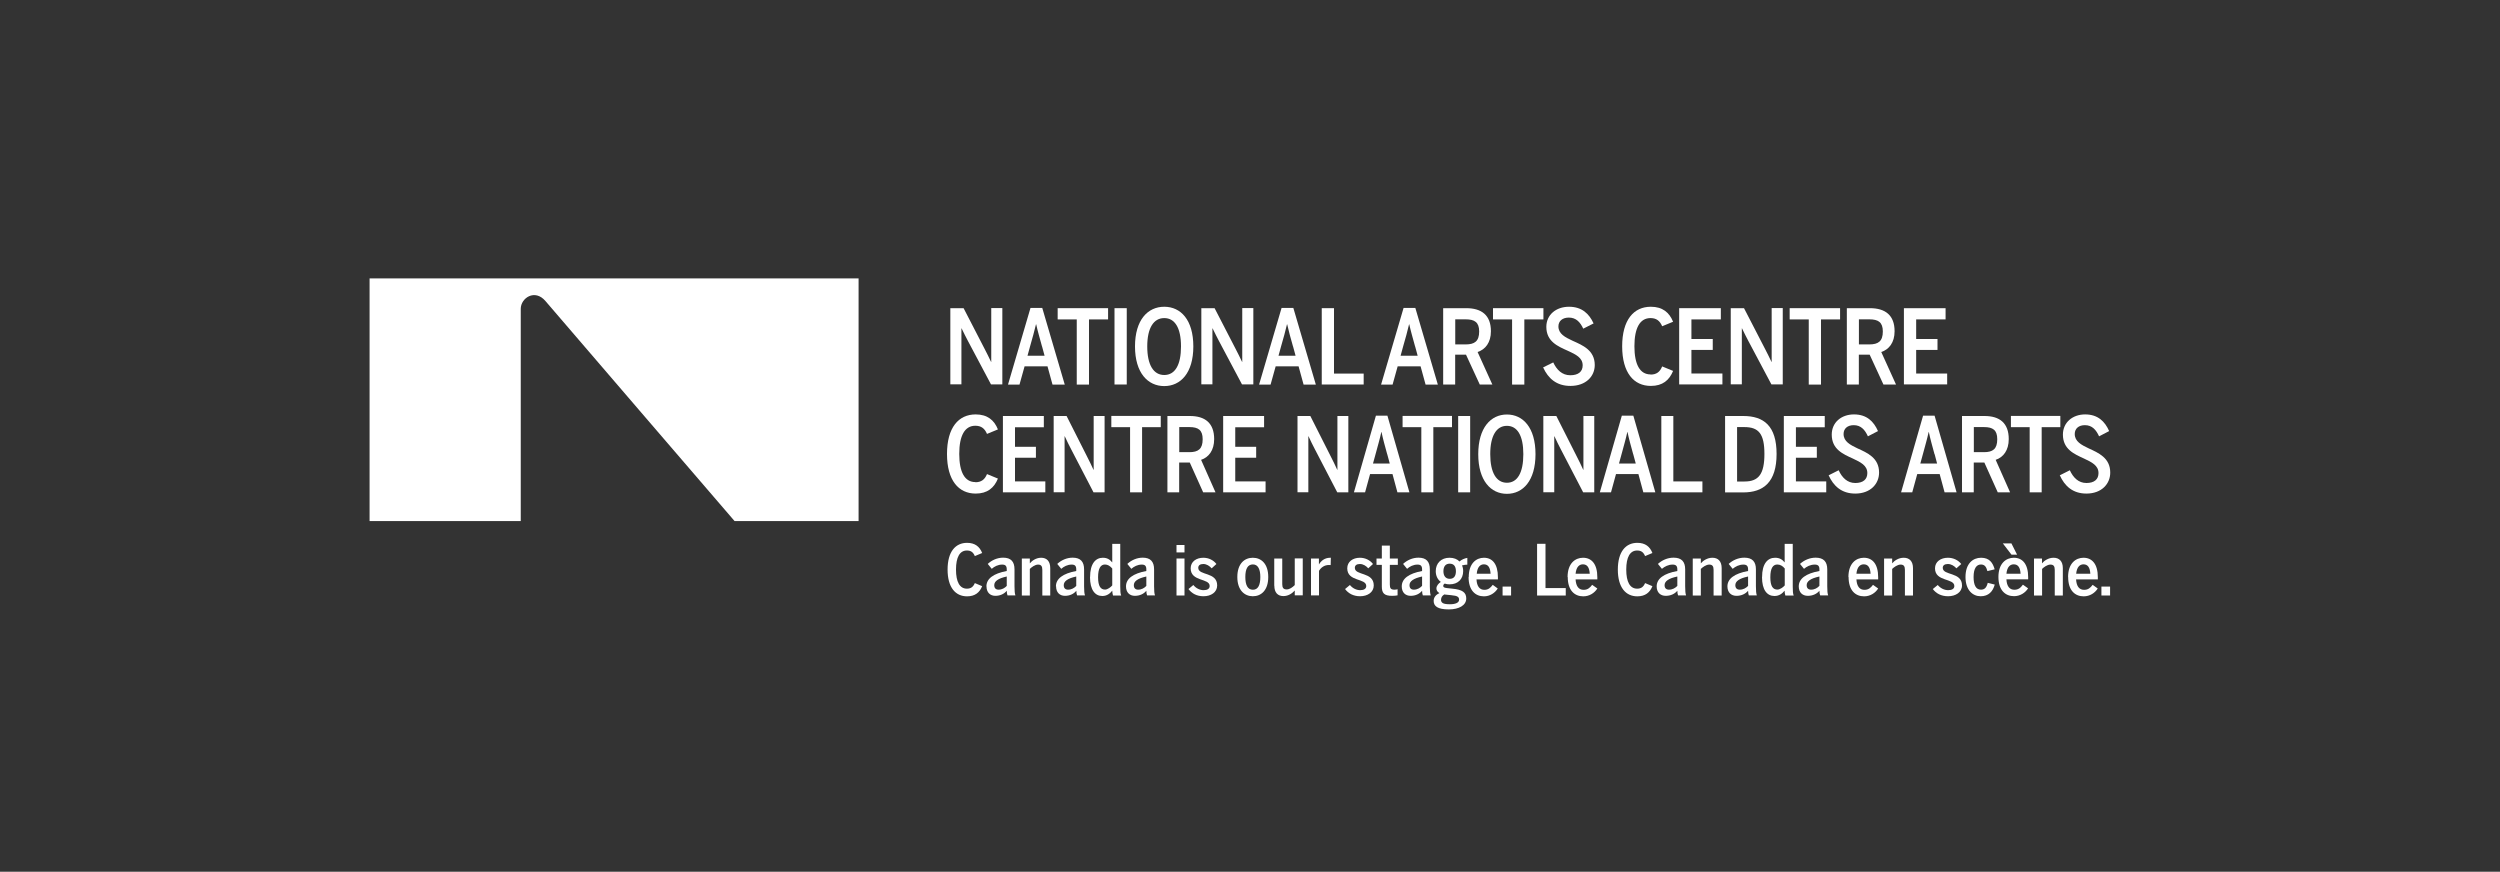 <svg xmlns="http://www.w3.org/2000/svg" id="Layer_1" data-name="Layer 1" viewBox="0 0 300 104.61"><rect x="0" y="0" width="300" height="104.61" fill="#333333" stroke="none"/><defs><style> .cls-1 { fill: #fff; } </style></defs><path class="cls-1" d="M44.35,33.41v29.12h18.14v-25.47c0-1.3,1.69-2.43,2.96-.94,1.52,1.79,22.7,26.41,22.7,26.41h14.88v-29.12h-58.69Z"></path><path class="cls-1" d="M114.05,36.98h1.58l2.51,4.86c.31.59.47.93.79,1.59h.02v-6.46h1.33v9.16h-1.36l-2.75-5.18c-.3-.58-.46-.88-.78-1.55h-.02v6.72h-1.33v-9.16h0Z"></path><path class="cls-1" d="M122.33,46.15h-1.37l2.7-9.2h1.41l2.7,9.2h-1.47l-.6-2.19h-2.75l-.61,2.19ZM125.04,41.57c-.28-1.03-.51-1.8-.7-2.66h-.02c-.2.88-.43,1.63-.71,2.65l-.31,1.13h2.05l-.3-1.11h0Z"></path><path class="cls-1" d="M129.22,38.33h-2.3v-1.35h6.05v1.35h-2.29v7.82h-1.47v-7.82Z"></path><path class="cls-1" d="M133.74,36.98h1.47v9.16h-1.47v-9.16Z"></path><path class="cls-1" d="M136.2,41.57c0-3.18,1.53-4.76,3.51-4.76s3.49,1.57,3.49,4.76-1.53,4.76-3.49,4.76-3.51-1.57-3.51-4.76ZM141.72,41.57c0-2.23-.74-3.4-2.01-3.4s-2.04,1.18-2.04,3.4.75,3.43,2.04,3.43,2.01-1.2,2.01-3.43Z"></path><path class="cls-1" d="M144.17,36.98h1.58l2.51,4.86c.31.59.47.93.79,1.59h.02v-6.46h1.33v9.16h-1.36l-2.75-5.18c-.3-.58-.46-.88-.78-1.55h-.02v6.72h-1.33v-9.16h0Z"></path><path class="cls-1" d="M152.46,46.15h-1.37l2.7-9.2h1.41l2.7,9.2h-1.47l-.6-2.19h-2.75l-.61,2.19ZM155.16,41.57c-.29-1.03-.51-1.8-.7-2.66h-.02c-.2.88-.42,1.63-.71,2.65l-.31,1.13h2.05l-.3-1.11h0Z"></path><path class="cls-1" d="M158.61,36.98h1.47v7.85h3.56v1.31h-5.03v-9.16Z"></path><path class="cls-1" d="M167.1,46.15h-1.37l2.7-9.2h1.41l2.7,9.2h-1.47l-.6-2.19h-2.75l-.61,2.19ZM169.81,41.57c-.28-1.03-.51-1.8-.7-2.66h-.02c-.2.88-.42,1.63-.71,2.65l-.31,1.13h2.05l-.3-1.11h0Z"></path><path class="cls-1" d="M173.19,36.98h2.75c1.86,0,2.97.85,2.97,2.77,0,1.36-.67,2.19-1.6,2.49l1.77,3.9h-1.51l-1.65-3.58h-1.3v3.58h-1.44v-9.16ZM175.88,41.33c1.07,0,1.62-.38,1.62-1.55,0-1.1-.54-1.46-1.62-1.46h-1.25v3.01h1.25Z"></path><path class="cls-1" d="M181.46,38.33h-2.3v-1.35h6.05v1.35h-2.29v7.82h-1.47v-7.82Z"></path><path class="cls-1" d="M185.15,44.1l1.24-.61c.41.88,1.06,1.54,2.04,1.54s1.49-.44,1.49-1.19c0-.92-.84-1.31-1.77-1.74-1.2-.54-2.59-1.11-2.59-2.88,0-1.44,1.16-2.41,2.72-2.41s2.42.85,2.95,2l-1.24.63c-.36-.77-.85-1.33-1.73-1.33-.76,0-1.25.41-1.25,1.06,0,.89.8,1.3,1.7,1.72,1.21.54,2.66,1.14,2.66,2.91,0,1.36-1.06,2.51-2.92,2.51-1.67,0-2.67-.9-3.27-2.21h0Z"></path><path class="cls-1" d="M201.5,36.98h5v1.35h-3.53v2.35h2.56v1.31h-2.56v2.83h3.72v1.31h-5.19v-9.16Z"></path><path class="cls-1" d="M207.7,36.98h1.58l2.51,4.86c.31.59.47.93.79,1.59h.02v-6.46h1.33v9.16h-1.36l-2.75-5.18c-.3-.58-.46-.88-.78-1.55h-.02v6.72h-1.33v-9.16h0Z"></path><path class="cls-1" d="M217.06,38.33h-2.3v-1.35h6.05v1.35h-2.29v7.82h-1.47v-7.82Z"></path><path class="cls-1" d="M221.63,36.98h2.75c1.86,0,2.97.85,2.97,2.77,0,1.36-.67,2.19-1.6,2.49l1.77,3.9h-1.51l-1.65-3.58h-1.3v3.58h-1.44v-9.16ZM224.32,41.33c1.07,0,1.62-.38,1.62-1.55,0-1.1-.54-1.46-1.62-1.46h-1.25v3.01h1.25Z"></path><path class="cls-1" d="M228.46,36.98h5.01v1.35h-3.53v2.35h2.56v1.31h-2.56v2.83h3.72v1.31h-5.19v-9.16Z"></path><path class="cls-1" d="M120.36,49.92h4.9v1.35h-3.46v2.35h2.51v1.31h-2.51v2.84h3.64v1.31h-5.09v-9.16h0Z"></path><path class="cls-1" d="M126.44,49.92h1.55l2.46,4.87c.31.59.46.93.77,1.59h.02v-6.46h1.31v9.16h-1.33l-2.69-5.18c-.3-.58-.45-.88-.76-1.55h-.02v6.72h-1.31v-9.16h0Z"></path><path class="cls-1" d="M135.61,51.26h-2.25v-1.35h5.93v1.35h-2.24v7.82h-1.44v-7.82h0Z"></path><path class="cls-1" d="M140.1,49.92h2.69c1.82,0,2.91.85,2.91,2.77,0,1.36-.66,2.19-1.57,2.49l1.73,3.9h-1.48l-1.61-3.58h-1.27v3.58h-1.41v-9.16h0ZM142.73,54.26c1.05,0,1.59-.38,1.59-1.55,0-1.1-.52-1.46-1.59-1.46h-1.22v3.01h1.22Z"></path><path class="cls-1" d="M146.79,49.92h4.9v1.35h-3.46v2.35h2.51v1.31h-2.51v2.84h3.64v1.31h-5.09v-9.16h0Z"></path><path class="cls-1" d="M155.69,49.92h1.55l2.46,4.87c.31.59.46.93.77,1.59h.02v-6.46h1.31v9.16h-1.33l-2.69-5.18c-.3-.58-.45-.88-.76-1.55h-.02v6.72h-1.3v-9.16h0Z"></path><path class="cls-1" d="M163.81,59.08h-1.34l2.64-9.2h1.38l2.64,9.2h-1.44l-.59-2.19h-2.69l-.6,2.19h0ZM166.46,54.5c-.28-1.03-.5-1.8-.68-2.66h-.02c-.19.88-.42,1.63-.69,2.65l-.31,1.13h2.01l-.3-1.11Z"></path><path class="cls-1" d="M170.56,51.26h-2.25v-1.35h5.93v1.35h-2.24v7.82h-1.44v-7.82Z"></path><path class="cls-1" d="M174.98,49.92h1.44v9.16h-1.44v-9.16Z"></path><path class="cls-1" d="M177.39,54.5c0-3.18,1.51-4.76,3.44-4.76s3.43,1.57,3.43,4.76-1.51,4.76-3.43,4.76-3.44-1.57-3.44-4.76ZM182.8,54.5c0-2.23-.72-3.4-1.97-3.4s-2,1.18-2,3.4.74,3.43,2,3.43,1.97-1.2,1.97-3.43Z"></path><path class="cls-1" d="M185.21,49.92h1.55l2.46,4.87c.31.59.46.93.77,1.59h.02v-6.46h1.3v9.16h-1.33l-2.69-5.18c-.3-.58-.45-.88-.76-1.55h-.02v6.72h-1.31v-9.16h0Z"></path><path class="cls-1" d="M193.33,59.08h-1.35l2.64-9.2h1.38l2.64,9.2h-1.44l-.59-2.19h-2.69l-.6,2.19h0ZM195.98,54.5c-.28-1.03-.5-1.8-.68-2.66h-.02c-.19.88-.42,1.63-.69,2.65l-.31,1.13h2.01l-.3-1.11Z"></path><path class="cls-1" d="M199.36,49.92h1.44v7.85h3.49v1.31h-4.93v-9.16Z"></path><path class="cls-1" d="M207.01,49.92h2.18c2.47,0,4,1.19,4,4.56s-1.57,4.61-4,4.61h-2.18v-9.16h0ZM209.35,57.78c1.69,0,2.38-.9,2.38-3.31s-.69-3.22-2.4-3.22h-.88v6.53h.9Z"></path><path class="cls-1" d="M214.07,49.92h4.9v1.35h-3.46v2.35h2.51v1.31h-2.51v2.84h3.64v1.31h-5.09v-9.16h0Z"></path><path class="cls-1" d="M219.43,57.04l1.21-.61c.4.88,1.04,1.53,1.99,1.53s1.45-.44,1.45-1.19c0-.92-.82-1.31-1.73-1.74-1.18-.54-2.54-1.11-2.54-2.88,0-1.44,1.13-2.42,2.67-2.42s2.37.85,2.88,2l-1.21.63c-.35-.77-.83-1.34-1.7-1.34-.75,0-1.22.41-1.22,1.06,0,.89.78,1.3,1.66,1.72,1.19.54,2.6,1.14,2.6,2.91,0,1.36-1.04,2.52-2.86,2.52-1.64,0-2.62-.91-3.2-2.21h-.01Z"></path><path class="cls-1" d="M229.48,59.08h-1.35l2.64-9.2h1.38l2.64,9.2h-1.44l-.59-2.19h-2.69l-.6,2.19h0ZM232.14,54.5c-.28-1.03-.5-1.8-.68-2.66h-.02c-.19.88-.42,1.63-.69,2.65l-.31,1.13h2.01l-.29-1.11h0Z"></path><path class="cls-1" d="M235.45,49.92h2.69c1.82,0,2.91.85,2.91,2.77,0,1.36-.66,2.19-1.57,2.49l1.73,3.9h-1.48l-1.61-3.58h-1.27v3.58h-1.41v-9.16h0ZM238.08,54.26c1.06,0,1.59-.38,1.59-1.55,0-1.1-.52-1.46-1.59-1.46h-1.22v3.01h1.22Z"></path><path class="cls-1" d="M243.56,51.26h-2.25v-1.35h5.93v1.35h-2.24v7.82h-1.44v-7.82Z"></path><path class="cls-1" d="M247.17,57.04l1.21-.61c.4.88,1.04,1.53,1.99,1.53s1.45-.44,1.45-1.19c0-.92-.82-1.31-1.73-1.74-1.17-.54-2.54-1.11-2.54-2.88,0-1.44,1.14-2.42,2.67-2.42s2.37.85,2.88,2l-1.21.63c-.35-.77-.83-1.34-1.7-1.34-.75,0-1.22.41-1.22,1.06,0,.89.78,1.3,1.66,1.72,1.18.54,2.6,1.14,2.6,2.91,0,1.36-1.04,2.52-2.86,2.52-1.64,0-2.62-.91-3.2-2.21h-.01Z"></path><path class="cls-1" d="M198.06,44.93c-1.27,0-1.93-1.19-1.93-3.38s.66-3.38,1.93-3.38c.7,0,1.12.32,1.4.98l1.31-.54c-.45-1.11-1.26-1.8-2.67-1.8-2.05,0-3.44,1.57-3.44,4.75s1.4,4.75,3.44,4.75c1.42,0,2.22-.69,2.67-1.8l-1.31-.54c-.27.67-.69.98-1.4.98Z"></path><path class="cls-1" d="M117.04,57.85c-1.27,0-1.93-1.19-1.93-3.38s.66-3.38,1.93-3.38c.7,0,1.12.32,1.4.98l1.31-.54c-.44-1.11-1.26-1.8-2.67-1.8-2.05,0-3.44,1.57-3.44,4.75s1.4,4.75,3.44,4.75c1.41,0,2.22-.69,2.67-1.8l-1.31-.54c-.27.67-.7.98-1.4.98Z"></path><path class="cls-1" d="M184.46,65.26h1v5.31h2.43v.89h-3.44v-6.19h0Z"></path><path class="cls-1" d="M188.11,69.24c0-1.65.93-2.31,1.85-2.31,1.02,0,1.72.73,1.72,2.34v.26h-2.61c.05.84.39,1.25.96,1.25.48,0,.75-.23,1.03-.6l.62.44c-.34.54-.95.94-1.69.94-1.04,0-1.86-.71-1.86-2.31h0ZM190.77,68.85c-.04-.74-.3-1.13-.82-1.13-.43,0-.8.3-.88,1.13h1.7Z"></path><path class="cls-1" d="M198.8,70.37c0-.93.85-1.55,2.48-1.85v-.19c0-.42-.17-.58-.57-.58-.5,0-.95.23-1.28.51l-.48-.59c.48-.44,1.15-.75,1.88-.75.96,0,1.39.48,1.39,1.4v2.04c0,.54.03.87.11,1.09h-.96c-.05-.17-.09-.3-.09-.56-.31.38-.81.61-1.39.61-.64,0-1.09-.4-1.09-1.14h0ZM201.28,70.3v-1.12c-1.07.23-1.53.58-1.53,1.04,0,.37.21.54.53.54.42,0,.76-.2,1.01-.46h0Z"></path><path class="cls-1" d="M203.13,67.02h.97v.58c.26-.32.78-.67,1.39-.67.69,0,1.11.43,1.11,1.25v3.28h-.97v-3.07c0-.44-.14-.64-.52-.64s-.8.32-1.01.52v3.19h-.97v-4.44Z"></path><path class="cls-1" d="M207.29,70.37c0-.93.85-1.55,2.48-1.85v-.19c0-.42-.17-.58-.57-.58-.5,0-.95.23-1.28.51l-.48-.59c.48-.44,1.15-.75,1.88-.75.96,0,1.39.48,1.39,1.4v2.04c0,.54.03.87.11,1.09h-.96c-.05-.17-.09-.3-.09-.56-.31.38-.81.61-1.39.61-.64,0-1.09-.4-1.09-1.14h0ZM209.77,70.3v-1.12c-1.07.23-1.53.58-1.53,1.04,0,.37.21.54.53.54.42,0,.76-.2,1.01-.46h0Z"></path><path class="cls-1" d="M211.45,69.24c0-1.6.67-2.31,1.56-2.31.52,0,.86.2,1.15.56v-2.23h.97v5.11c0,.54.02.87.11,1.09h-1c-.05-.14-.09-.44-.09-.58-.26.33-.64.64-1.21.64-.88,0-1.5-.7-1.5-2.29h0ZM214.17,70.24v-2.02c-.24-.3-.55-.48-.89-.48-.53,0-.84.45-.84,1.53s.31,1.48.85,1.48c.31,0,.7-.29.88-.5h0Z"></path><path class="cls-1" d="M215.85,70.37c0-.93.85-1.55,2.48-1.85v-.19c0-.42-.16-.58-.57-.58-.5,0-.96.23-1.28.51l-.48-.59c.48-.44,1.15-.75,1.88-.75.95,0,1.39.48,1.39,1.4v2.04c0,.54.03.87.11,1.09h-.96c-.05-.17-.09-.3-.09-.56-.31.38-.81.61-1.39.61-.64,0-1.09-.4-1.09-1.14h0ZM218.33,70.3v-1.12c-1.07.23-1.53.58-1.53,1.04,0,.37.21.54.53.54.42,0,.76-.2,1-.46h0Z"></path><path class="cls-1" d="M221.81,69.24c0-1.65.93-2.31,1.85-2.31,1.02,0,1.72.73,1.72,2.34v.26h-2.61c.05.84.39,1.25.96,1.25.48,0,.75-.23,1.03-.6l.62.44c-.34.54-.95.94-1.69.94-1.04,0-1.86-.71-1.86-2.31h0ZM224.47,68.85c-.04-.74-.3-1.13-.82-1.13-.43,0-.8.3-.88,1.13h1.7Z"></path><path class="cls-1" d="M226.09,67.02h.97v.58c.26-.32.77-.67,1.39-.67.69,0,1.11.43,1.11,1.25v3.28h-.97v-3.07c0-.44-.14-.64-.52-.64s-.8.32-1.01.52v3.19h-.97v-4.44Z"></path><path class="cls-1" d="M231.93,70.69l.6-.49c.33.4.8.62,1.25.62s.74-.16.74-.5c0-.96-2.32-.49-2.32-2.12,0-.8.69-1.27,1.55-1.27.64,0,1.23.28,1.6.75l-.58.52c-.25-.28-.62-.52-1.02-.52s-.62.17-.62.46c0,.96,2.31.46,2.31,2.11,0,.83-.77,1.3-1.67,1.3-.83,0-1.44-.34-1.83-.86h0Z"></path><path class="cls-1" d="M235.86,69.24c0-1.64.91-2.31,1.87-2.31,1.02,0,1.41.62,1.63,1.39l-.87.21c-.14-.54-.35-.79-.78-.79-.5,0-.88.42-.88,1.5,0,.98.29,1.52.88,1.52.4,0,.67-.2.82-.82l.84.21c-.22.82-.74,1.4-1.69,1.4s-1.82-.73-1.82-2.31h0Z"></path><path class="cls-1" d="M239.81,69.24c0-1.65.93-2.31,1.85-2.31,1.02,0,1.72.73,1.72,2.33v.26h-2.61c.04.84.39,1.25.95,1.25.48,0,.75-.23,1.03-.61l.62.44c-.34.54-.96.94-1.69.94-1.04,0-1.87-.71-1.87-2.31ZM240.35,65.21h1.02l.68,1.35h-.67l-1.04-1.35ZM242.47,68.85c-.04-.74-.3-1.13-.82-1.13-.43,0-.8.3-.88,1.13h1.7Z"></path><path class="cls-1" d="M244.07,67.02h.97v.58c.26-.32.78-.67,1.39-.67.69,0,1.11.43,1.11,1.25v3.28h-.97v-3.07c0-.44-.14-.64-.52-.64s-.8.32-1,.52v3.19h-.97v-4.44Z"></path><path class="cls-1" d="M248.17,69.24c0-1.65.93-2.31,1.85-2.31,1.01,0,1.72.73,1.72,2.34v.26h-2.61c.05.84.39,1.25.96,1.25.48,0,.75-.23,1.03-.6l.61.44c-.34.54-.95.94-1.69.94-1.04,0-1.86-.71-1.86-2.31h0ZM250.84,68.85c-.04-.74-.3-1.13-.82-1.13-.43,0-.8.3-.88,1.13h1.7Z"></path><path class="cls-1" d="M252.17,70.39h1.04v1.07h-1.04v-1.07Z"></path><path class="cls-1" d="M196.46,70.64c-.86,0-1.31-.8-1.31-2.29s.45-2.29,1.31-2.29c.48,0,.76.21.95.67l.88-.37c-.3-.76-.85-1.22-1.81-1.22-1.39,0-2.34,1.06-2.34,3.21s.95,3.21,2.34,3.21c.96,0,1.51-.47,1.81-1.22l-.88-.37c-.19.45-.47.67-.95.67Z"></path><path class="cls-1" d="M118.37,70.37c0-.93.84-1.55,2.44-1.85v-.19c0-.42-.16-.58-.55-.58-.5,0-.94.23-1.25.51l-.48-.59c.47-.44,1.13-.75,1.85-.75.94,0,1.36.48,1.36,1.4v2.04c0,.54.03.87.11,1.09h-.95c-.05-.17-.09-.3-.09-.56-.3.38-.8.61-1.36.61-.63,0-1.07-.4-1.07-1.14h0ZM120.81,70.3v-1.12c-1.05.23-1.5.58-1.5,1.04,0,.37.2.54.52.54.41,0,.75-.2.99-.46h0Z"></path><path class="cls-1" d="M122.62,67.02h.96v.58c.26-.32.76-.67,1.36-.67.68,0,1.09.43,1.09,1.25v3.28h-.95v-3.07c0-.44-.14-.64-.51-.64s-.79.32-.99.52v3.19h-.96v-4.44Z"></path><path class="cls-1" d="M126.71,70.37c0-.93.84-1.55,2.44-1.85v-.19c0-.42-.16-.58-.55-.58-.5,0-.94.23-1.25.51l-.48-.59c.47-.44,1.13-.75,1.85-.75.94,0,1.37.48,1.37,1.4v2.04c0,.54.03.87.11,1.09h-.95c-.05-.17-.09-.3-.09-.56-.3.38-.79.61-1.36.61-.63,0-1.07-.4-1.07-1.14h-.01ZM129.15,70.3v-1.12c-1.05.23-1.5.58-1.5,1.04,0,.37.2.54.52.54.41,0,.75-.2.99-.46h0Z"></path><path class="cls-1" d="M130.81,69.24c0-1.6.66-2.31,1.53-2.31.51,0,.84.2,1.13.56v-2.23h.96v5.11c0,.54.02.87.11,1.09h-.98c-.05-.14-.09-.44-.09-.58-.26.33-.63.64-1.19.64-.86,0-1.48-.7-1.48-2.29h0ZM133.47,70.24v-2.02c-.25-.3-.55-.48-.87-.48-.52,0-.83.45-.83,1.53s.31,1.48.84,1.48c.3,0,.68-.29.86-.5h0Z"></path><path class="cls-1" d="M135.12,70.37c0-.93.84-1.55,2.44-1.85v-.19c0-.42-.16-.58-.55-.58-.5,0-.93.23-1.25.51l-.48-.59c.47-.44,1.13-.75,1.85-.75.93,0,1.36.48,1.36,1.4v2.04c0,.54.03.87.11,1.09h-.95c-.05-.17-.09-.3-.09-.56-.3.38-.8.61-1.37.61-.63,0-1.07-.4-1.07-1.14h0ZM137.56,70.3v-1.12c-1.05.23-1.5.58-1.5,1.04,0,.37.2.54.52.54.41,0,.75-.2.99-.46h0Z"></path><path class="cls-1" d="M141.18,65.4h.96v.89h-.96v-.89ZM141.18,67.02h.96v4.44h-.96v-4.44Z"></path><path class="cls-1" d="M142.61,70.69l.59-.49c.32.4.79.62,1.23.62s.73-.16.73-.5c0-.96-2.28-.49-2.28-2.12,0-.8.67-1.27,1.52-1.27.63,0,1.21.28,1.57.75l-.57.52c-.25-.28-.6-.52-1-.52s-.61.17-.61.46c0,.96,2.27.46,2.27,2.11,0,.83-.75,1.3-1.64,1.3-.82,0-1.41-.34-1.8-.86Z"></path><path class="cls-1" d="M148.48,69.24c0-1.6.86-2.31,1.86-2.31s1.85.71,1.85,2.31-.85,2.31-1.85,2.31-1.86-.73-1.86-2.31ZM151.24,69.24c0-.89-.26-1.51-.89-1.51s-.91.54-.91,1.51c0,.91.25,1.53.91,1.53.61,0,.89-.55.89-1.53Z"></path><path class="cls-1" d="M152.91,70.3v-3.28h.96v3.08c0,.43.14.63.53.63.35,0,.69-.24.97-.52v-3.2h.96v4.43h-.96v-.58c-.29.33-.76.67-1.36.67-.68,0-1.09-.42-1.09-1.25h0Z"></path><path class="cls-1" d="M157.31,67.02h.96v.69h.02c.2-.36.64-.78,1.32-.78h.09l-.02.88s-.14-.01-.22-.01c-.53,0-.94.3-1.18.7v2.95h-.96v-4.44h0Z"></path><path class="cls-1" d="M161.4,70.69l.59-.49c.32.4.79.62,1.23.62s.73-.16.73-.5c0-.96-2.28-.49-2.28-2.12,0-.8.67-1.27,1.52-1.27.63,0,1.21.28,1.57.75l-.57.52c-.24-.28-.6-.52-1-.52s-.61.17-.61.46c0,.96,2.27.46,2.27,2.11,0,.83-.75,1.3-1.64,1.3-.81,0-1.41-.34-1.8-.86Z"></path><path class="cls-1" d="M165.82,70.4v-2.62h-.64v-.76h.64v-1.55h.96v1.55h.96v.76h-.96v2.36c0,.46.12.62.55.62.13,0,.3-.02.38-.05v.73c-.09.03-.41.06-.66.06-.95,0-1.23-.33-1.23-1.11h0Z"></path><path class="cls-1" d="M168.21,70.37c0-.93.84-1.55,2.44-1.85v-.19c0-.42-.16-.58-.55-.58-.5,0-.94.23-1.25.51l-.48-.59c.47-.44,1.13-.75,1.85-.75.94,0,1.36.48,1.36,1.4v2.04c0,.54.03.87.11,1.09h-.95c-.05-.17-.09-.3-.09-.56-.3.38-.8.61-1.37.61-.63,0-1.07-.4-1.07-1.14h0ZM170.65,70.3v-1.12c-1.05.23-1.51.58-1.51,1.04,0,.37.2.54.52.54.41,0,.75-.2.99-.46h0Z"></path><path class="cls-1" d="M176.08,66.94v.82c-.16,0-.39.02-.64.09.09.19.14.42.14.68,0,.98-.64,1.59-1.62,1.59-.22,0-.41-.02-.59-.09-.12.07-.18.16-.18.28,0,.16.09.21.45.26l.63.07c1.22.11,1.68.45,1.68,1.18,0,.82-.88,1.31-2.09,1.31-1.34,0-1.82-.39-1.82-1.02,0-.44.28-.75.69-.94-.23-.14-.36-.31-.36-.56,0-.29.23-.59.53-.78-.39-.28-.61-.75-.61-1.29,0-.96.66-1.61,1.65-1.61.51,0,.92.16,1.2.45.25-.23.64-.39.93-.43h0ZM172.92,71.95c0,.41.28.56,1.08.56.64,0,1.09-.18,1.09-.54,0-.32-.16-.48-.96-.55l-.69-.07-.12-.02c-.27.16-.39.38-.39.62h0ZM174.71,68.55c0-.59-.25-.91-.75-.91s-.75.35-.75.91.27.91.76.91.74-.33.74-.91Z"></path><path class="cls-1" d="M176.25,69.24c0-1.65.91-2.31,1.82-2.31,1,0,1.68.73,1.68,2.34v.26h-2.57c.04.84.39,1.25.94,1.25.47,0,.73-.23,1.01-.6l.6.44c-.34.54-.94.94-1.66.94-1.02,0-1.84-.71-1.84-2.31h0ZM178.87,68.85c-.04-.74-.29-1.13-.8-1.13-.42,0-.79.3-.86,1.13h1.66Z"></path><path class="cls-1" d="M180.31,70.39h1.02v1.07h-1.02v-1.07Z"></path><path class="cls-1" d="M116.03,70.64c-.86,0-1.31-.8-1.31-2.29s.45-2.29,1.31-2.29c.48,0,.76.21.95.67l.88-.37c-.3-.76-.86-1.22-1.81-1.22-1.39,0-2.34,1.06-2.34,3.21s.95,3.21,2.34,3.21c.96,0,1.51-.47,1.81-1.22l-.88-.37c-.19.45-.47.67-.95.67Z"></path></svg>